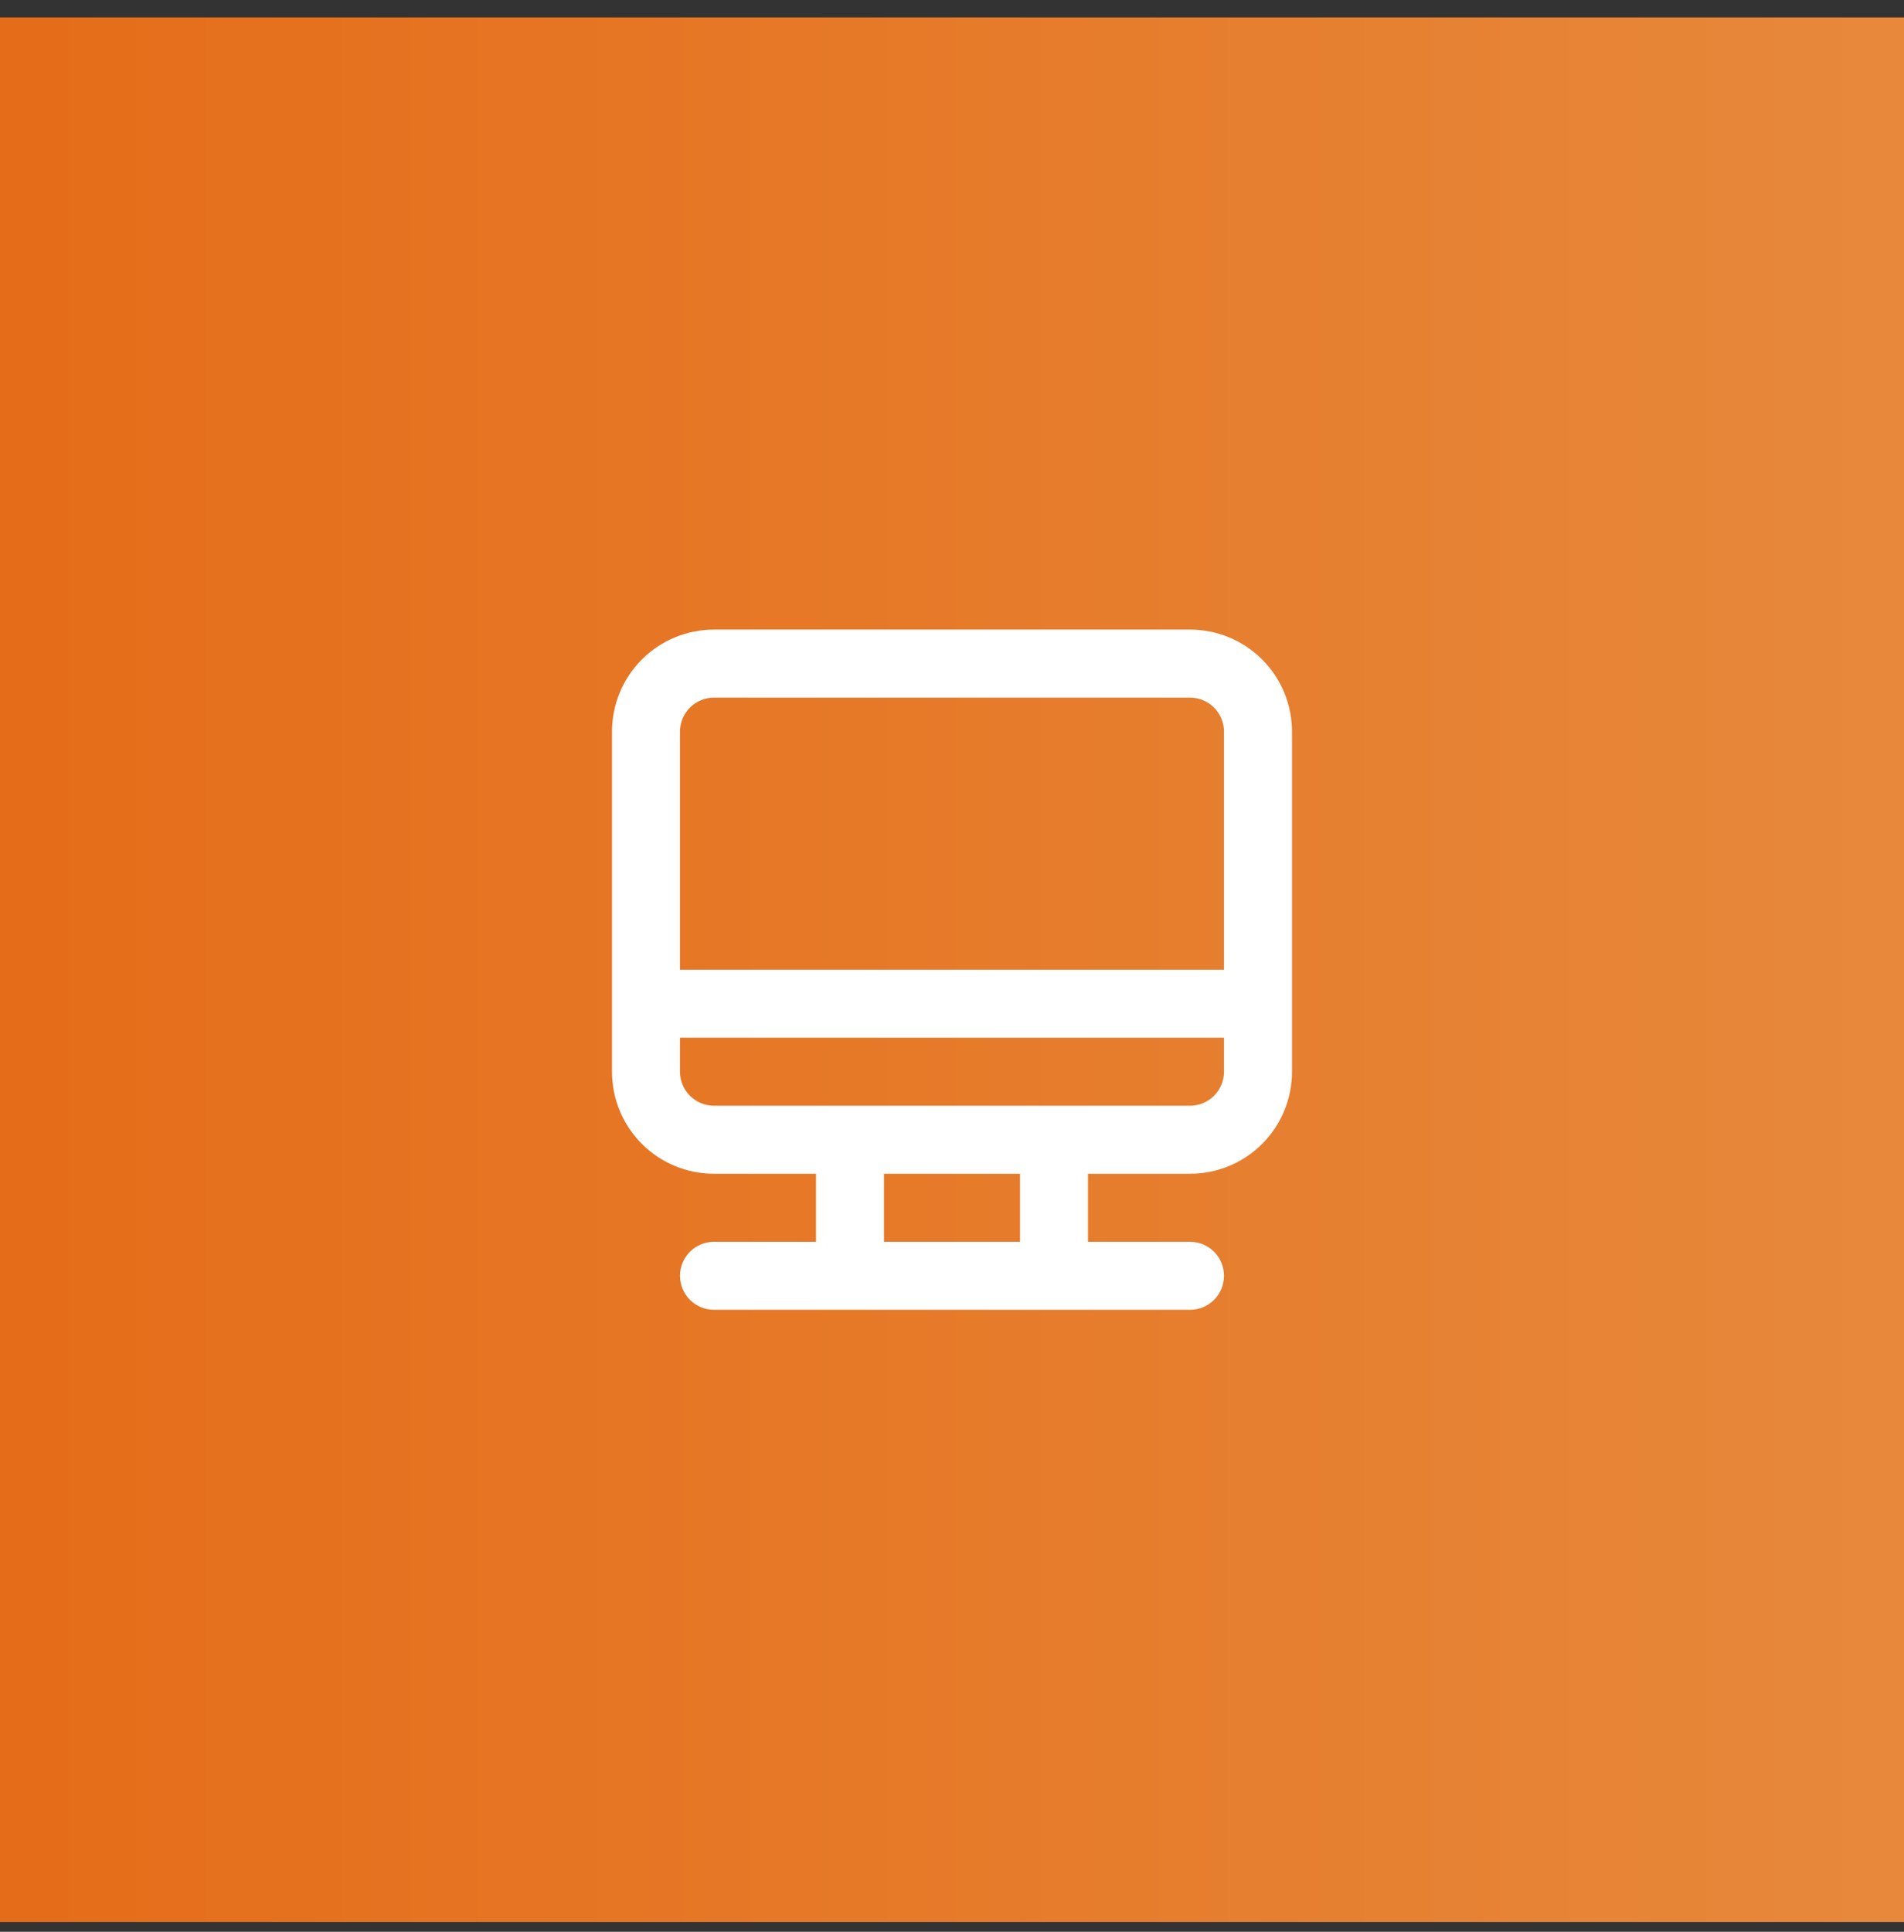 <svg xmlns="http://www.w3.org/2000/svg" width="70" height="71" viewBox="0 0 70 71" fill="none"><rect x="0" y="0" width="70" height="71" fill="#333333" stroke="none"/><rect width="70" height="70" transform="translate(0 0.64)" fill="url(#paint0_linear_10095_56435)" fill-opacity="0.9"></rect><path d="M43.75 23.14H26.25C25.255 23.14 24.302 23.535 23.598 24.238C22.895 24.942 22.5 25.896 22.5 26.89V39.39C22.5 40.385 22.895 41.339 23.598 42.042C24.302 42.745 25.255 43.14 26.25 43.14H30V45.64H26.25C25.919 45.64 25.601 45.772 25.366 46.006C25.132 46.241 25 46.559 25 46.89C25 47.222 25.132 47.54 25.366 47.774C25.601 48.008 25.919 48.14 26.25 48.14H43.75C44.081 48.14 44.4 48.008 44.634 47.774C44.868 47.54 45 47.222 45 46.89C45 46.559 44.868 46.241 44.634 46.006C44.4 45.772 44.081 45.64 43.75 45.64H40V43.14H43.75C44.745 43.14 45.698 42.745 46.402 42.042C47.105 41.339 47.5 40.385 47.5 39.39V26.89C47.5 25.896 47.105 24.942 46.402 24.238C45.698 23.535 44.745 23.14 43.75 23.14ZM37.5 45.64H32.5V43.14H37.5V45.64ZM45 39.39C45 39.722 44.868 40.04 44.634 40.274C44.4 40.508 44.081 40.64 43.75 40.64H26.25C25.919 40.64 25.601 40.508 25.366 40.274C25.132 40.04 25 39.722 25 39.39V38.14H45V39.39ZM45 35.64H25V26.89C25 26.559 25.132 26.241 25.366 26.006C25.601 25.772 25.919 25.64 26.25 25.64H43.75C44.081 25.64 44.4 25.772 44.634 26.006C44.868 26.241 45 26.559 45 26.89V35.64Z" fill="white"></path><defs><linearGradient id="paint0_linear_10095_56435" x1="2.6077e-07" y1="35" x2="70" y2="35" gradientUnits="userSpaceOnUse"><stop stop-color="#F97316"></stop><stop offset="1" stop-color="#FB923C"></stop></linearGradient></defs></svg>